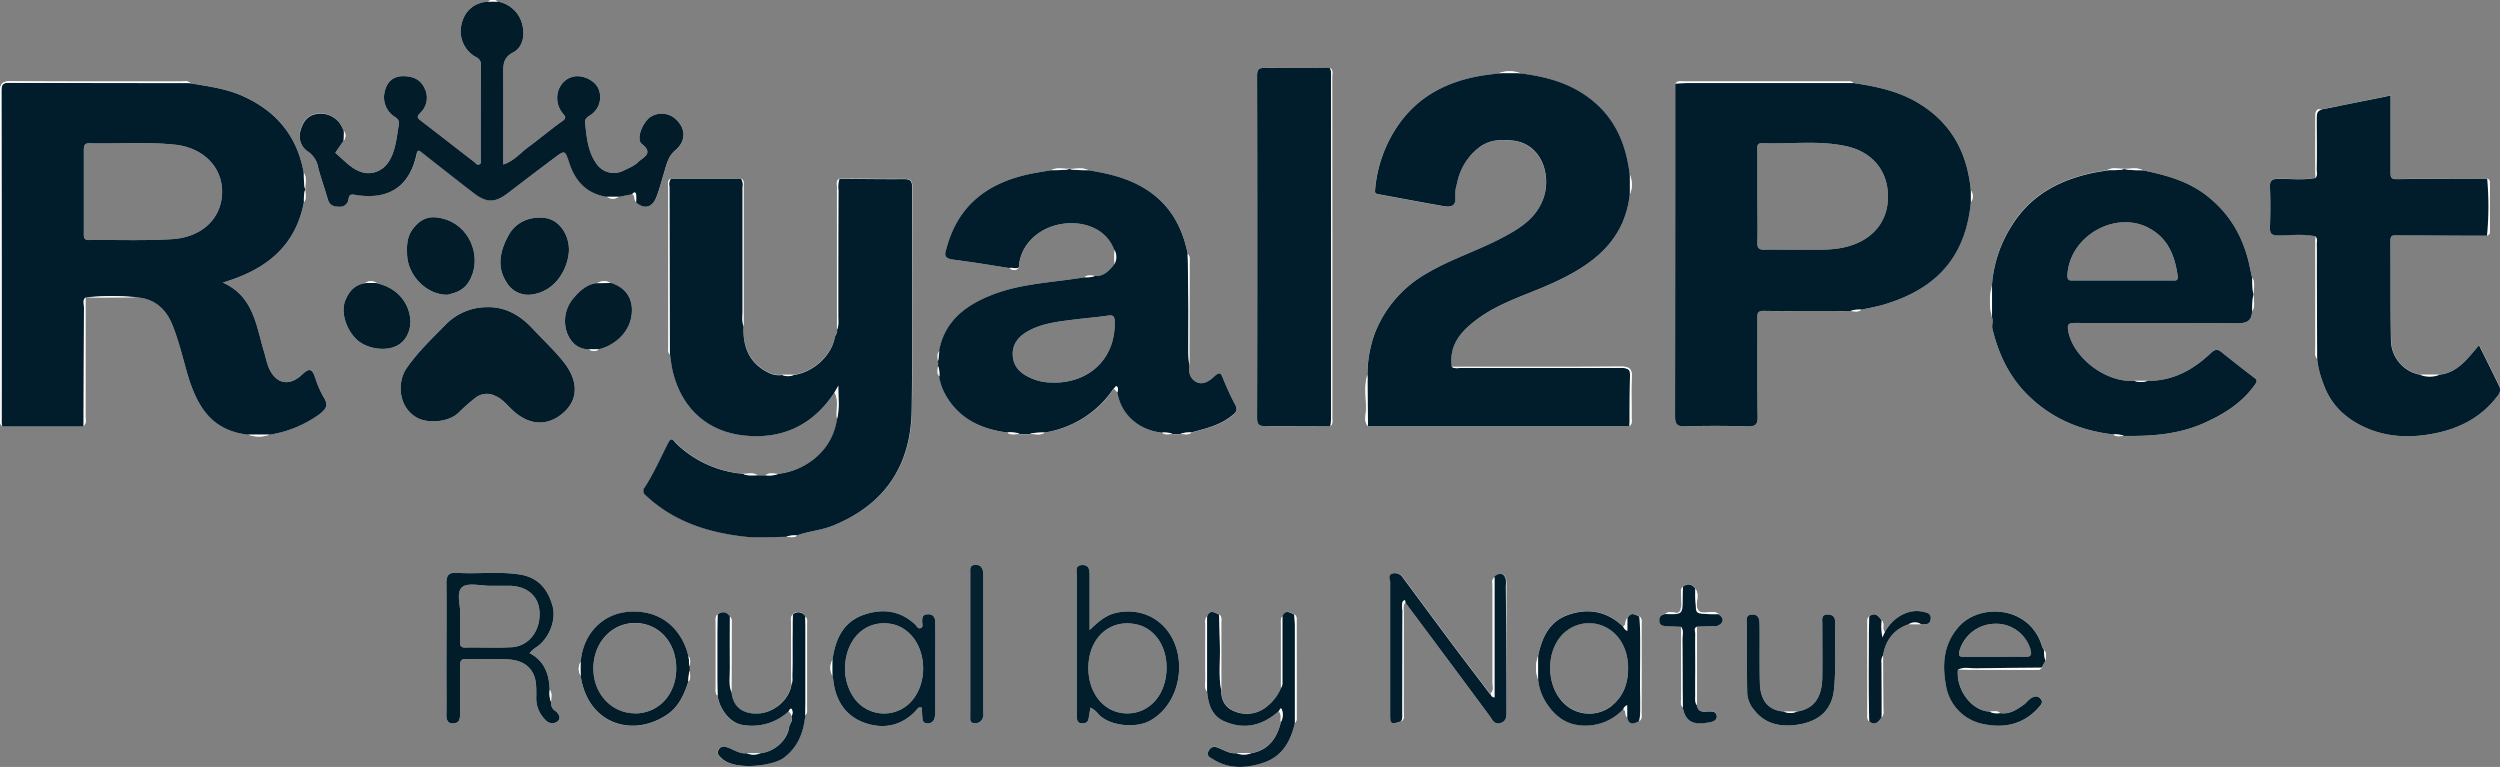 <svg viewBox="0 0 793.3 243.37" xmlns="http://www.w3.org/2000/svg" data-sanitized-data-name="Layer 1" data-name="Layer 1" id="Layer_1"><rect x="0" y="0" width="793.3" height="243.37" fill="#808080" stroke="none"/><defs><style>.cls-1{fill:#fefefe;}.cls-2{fill:#011c2a;}.cls-3{fill:#021c2a;}.cls-4{fill:#021d2a;}.cls-5{fill:#021d2b;}.cls-6{fill:#031d2b;}.cls-7{fill:#06212e;}.cls-8{fill:#fcfcfc;}</style></defs><path transform="translate(-143.97 -374.35)" d="M246.7,500.45a31.54,31.54,0,0,1-2.7-6.21c-.92-2.63-1.67-3.43-4.19-1-4.24,4-8.61,2.82-10.7-2.59-.63-1.62-.94-3.36-1.45-5-2.46-8.2-3.32-17.33-13-21.64,13.55-4,23-11.33,25.73-25.42,1-1.27.36-2.71.45-4.07h0c-.15-1.79.61-3.65-.5-5.34-2.05-11.67-8.75-19.65-19.45-24.41-5.24-2.33-10.89-3.06-16.49-4-.87-.85-2-.53-3-.53-18,0-36,.05-54-.09-2.88,0-3.44.92-3.44,3.58.09,34.21.05,68.43.08,102.64,0,1.09-.43,2.33.61,3.25h25.77c1.08-.9.64-2.14.64-3.23q0-18.81,0-37.61h0l16.57-.07c5.39.42,8.94,3.72,10.86,8.27,2.09,5,3.32,10.28,4.81,15.48,3.18,11.11,7.91,18.45,19.33,19.79a9.76,9.76,0,0,0,6.9,0,36.47,36.47,0,0,0,15.58-6.33C247.36,504.24,248.35,503.06,246.7,500.45Zm-32.28-64.21c-.52,7.69-6.54,13.42-15.86,14-8.75.53-17.56.18-26.35.28-1.52,0-1.66-.72-1.64-1.92,0-4.5,0-9,0-13.49s0-8.79,0-13.18c0-1.34.18-2.16,1.84-2.12,9,.24,18-.5,27,.44C208.85,421.24,215,427.89,214.42,436.24Z" class="cls-1"></path><path transform="translate(-143.97 -374.35)" d="M271.22,483.2c-2.94,2.48-8.34,2.36-12.19.25-4.3-2.34-7.29-9.18-5.51-13.7,1.19-3,3-5,6.27-5.54a3.3,3.3,0,0,1,3.75,0c4.11,1,7.45,3.12,9.38,7C275.11,475.64,274.4,480.52,271.22,483.2Z" class="cls-1"></path><path transform="translate(-143.97 -374.35)" d="M292.53,464.08c-1.8,2.71-4.5,3.27-6.61,3.82-6.67,0-12.49-6.13-12.77-12.59-.12-2.8-.1-5.6,1.59-8,2.85-4,6.22-4.94,11.13-3.16C293.79,447,297.11,457.16,292.53,464.08Z" class="cls-1"></path><path transform="translate(-143.97 -374.35)" d="M320.26,600a2.92,2.92,0,0,1-1.4-2.93c-.1-1.31.47-2.69-.48-3.89-.15-4.94-1.69-9.14-6.35-11.58a9,9,0,0,1,2.41-2.06c3.91-2.84,6.09-8.6,4.84-13-1.49-5.25-4.51-8.93-10.29-9.87-6.66-1.07-13.35-.12-20-.55-2.67-.18-3.4.85-3.37,3.37.1,9.21,0,18.42,0,27.63,0,4.7.08,9.42,0,14.12-.06,2.42,1.28,3.06,3.11,2.48,1.19-.38,1.25-1.93,1.25-3.19,0-5,0-10,0-15.07,0-1.5.4-2,1.93-2,4.29.1,8.59-.12,12.87.1,2.72.13,5.44.74,7.37,3,2.15,2.57,2,5.67,2,8.71a9.64,9.64,0,0,0,3,7.63,2.76,2.76,0,0,0,3.64.44C322,602.45,321.57,601.05,320.26,600Zm-14-20.28c-4.89.29-9.81,0-14.72.11-1.3,0-1.59-.55-1.57-1.7.05-2.71,0-5.43,0-8.69.29-2.65-1.41-6.93.63-8.75,1.76-1.57,6-.42,9.09-.45,2.09,0,4.18,0,6.26,0,5.59.23,9.1,3.51,9.24,8.56C315.37,574.72,311.71,579.41,306.24,579.74Z" class="cls-1"></path><path transform="translate(-143.97 -374.35)" d="M322.78,489.15c4.66,5.83,4.94,11.92-.2,16.32-4.35,3.74-10.21,4.42-16-1-1.72-1.6-3.14-3.5-5.44-4.48a5.8,5.8,0,0,0-6.37.65,54.39,54.39,0,0,0-5.16,4.54c-3.19,3.28-10.08,3.59-13.39,1.68-6-3.45-6.19-11.34-3.28-15.6,3.44-5,7.89-9.27,12.19-13.63a18.35,18.35,0,0,1,13.28-5.81c6.12-.19,10.86,2.78,14.75,7C316.37,482.29,319.83,485.47,322.78,489.15Z" class="cls-1"></path><path transform="translate(-143.97 -374.35)" d="M324.51,453.8c-.31,6.15-4.44,12.88-11.44,13.95a7.93,7.93,0,0,1-8.34-3.79c-3.29-5-2-10.26.72-15.12,2.33-4.14,6.88-6,11.76-5.27C321.36,444.21,324.56,448.69,324.51,453.8Z" class="cls-1"></path><path transform="translate(-143.97 -374.35)" d="M323.66,479.23a11.15,11.15,0,0,1,2.44-10.39c1.91-2.22,4.12-4.24,7.28-4.61a4.4,4.4,0,0,1,4.37-.09c4.43,1.28,6.85,4.48,6.74,8.83-.14,5.37-3.58,9.35-8.19,11.41a23.22,23.22,0,0,1-2.31.78,2.42,2.42,0,0,1-3.12,0C326.85,485.16,324.58,482.39,323.66,479.23Z" class="cls-1"></path><path transform="translate(-143.97 -374.35)" d="M356.84,431h22.25c1.12.54.82,1.58.82,2.47q0,22.17,0,44.34c-.28,6.44,1.74,11.65,7.85,14.68a7.31,7.31,0,0,0,4.45.77h3.63c6.06-.83,11.91-6,13-11.8.17-.9,1-1.57.71-2.54q0-22.72,0-45.43c0-.89-.31-1.94.83-2.47,6.81,0,13.61.15,20.42.08,1.95,0,2.69.36,2.68,2.54-.09,23.56.17,47.12-.14,70.67-.23,17.51-8.29,30-24.94,36.79-3.77,1.52-7.72,1.76-11.44,3.11-1,.94-2.27.43-3.42.47-4.38,0-8.81.43-13.13-.05-11.7-1.31-22.6-4.79-31.45-13.11a1.74,1.74,0,0,1-.33-2.59c2.89-4.44,5-9.29,7.41-14,1.19-2.35,1.82-.59,2.56.1a34.61,34.61,0,0,0,21.26,9.64c1.51.12,3.1-.53,4.52.48h2.53c1.24-1,2.65-.39,4-.46,7.86-.83,17.13-6.58,18.72-17.39-.5-2.8.73-5.77-.79-8.49-6.88,10.58-16.92,15.11-29.13,13.66-10.13-1.2-19-7.39-22.2-20.19-.44-1.76-.6-3.59-.89-5.38-.83-.88-.52-2-.52-3q0-24.9,0-49.81C356,433.08,355.5,431.79,356.84,431Z" class="cls-1"></path><path transform="translate(-143.97 -374.35)" d="M251.55,439.85c-1.91,0-3.11-.55-3.66-2.5-.93-3.32-2.13-6.56-3-9.9a7.63,7.63,0,0,0-3.34-5.18,5.76,5.76,0,0,1-2.4-6c.72-2.94,2.14-5.59,5.8-5.88a7.43,7.43,0,0,1,6.79,3,13.16,13.16,0,0,1,1.27,2.48A2.48,2.48,0,0,1,253,419l-2.63,3.81c1,.95,2.19,2,3.36,3.06,2.67,2.39,5.76,4.21,9.33,3.09,3.73-1.19,5.36-4.59,6.25-8.2.55-2.22.82-4.52,1.2-6.79.22-1.27-.27-1.95-1.46-2.67a7.33,7.33,0,0,1-3-7.88c.77-3.21,2.68-4.85,5.8-4.9,2.93,0,5.52.88,6.86,3.86a6.58,6.58,0,0,1-1.35,7.77c-1.16,1.17-1.07,1.55.08,2.44,5.68,4.35,11.31,8.77,17,13.14.46.36.84,1.1,1.55.81.91-.36.52-1.25.52-1.9,0-9.85,0-19.69.05-29.53a2.51,2.51,0,0,0-1.32-2.53,9.28,9.28,0,0,1-5-9.52c.63-4.46,3.48-7.83,8.6-8.2a2.48,2.48,0,0,1,3.12,0,9.76,9.76,0,0,1,7.92,8.16c.6,3.21-.31,6.51-3.07,7.95-3.38,1.76-3.15,4.27-3.14,7.15.05,9.41,0,18.82,0,28.42,3.38-1.05,5.44-3.71,8-5.57,3.65-2.66,7.09-5.63,10.8-8.23,1.56-1.09.59-1.71-.13-2.67-3.24-4.33-1.17-10.49,3.79-11.44,2.93-.57,6.72,1.36,7.77,3.95a6.78,6.78,0,0,1-2.45,8.21c-.95.66-2,1.16-1.81,2.6.49,4.4.81,8.83,3.42,12.65a6.69,6.69,0,0,0,8.67,2.5c1.67-.81,3.55-1.54,4.8-2.82s5.09-2.63,1.12-5.68c-1.81-1.39-.1-6.2,2.4-8.36a6.62,6.62,0,0,1,7.76,0c3.83,2.91,4.22,7.18.53,10.28-2.28,1.93-2.78,4.43-3.55,7s-1.49,5.34-2.49,7.91c-1.3,3.34-3.82,3.92-6.41,1.68-.89-.63-.14-2.09-1.31-2.58l-4.25.81a3.18,3.18,0,0,1-3.76,0c-6.36-1-10-4.93-11.92-10.81-1.32-4-1.36-4.07-4.64-1.61q-7.36,5.51-14.64,11.11c-4.16,3.21-6.86,3.33-11,.13-5.52-4.24-11-8.55-16.46-12.86-1-.83-1.39-.93-1.73.61-2.24,10.29-9,14.63-19.7,12.75-1-.18-1.62-.06-1.84,1.28A2.71,2.71,0,0,1,251.55,439.85Z" class="cls-1"></path><path transform="translate(-143.97 -374.35)" d="M362.87,585.88c0-1.14.44-2.34-.46-3.36-.27-.89-.49-1.79-.82-2.65-2.94-7.6-9.53-12.16-18.51-11.33-7.32.68-14,6.26-14.85,15.86a4.25,4.25,0,0,0,0,4.38c2.16,15.34,16.43,19.77,27.38,12.4,3.68-2.48,5.47-6.39,6.76-10.51,1-1,.43-2.27.49-3.43Zm-17.54,14.85c-7.42-.06-13.13-6.34-13.07-14.37s5.77-14.26,13.19-14.28c7.59,0,13.17,6.17,13.11,14.56C358.5,594.81,352.89,600.79,345.33,600.73Z" class="cls-1"></path><path transform="translate(-143.97 -374.35)" d="M400,599.3a2.52,2.52,0,0,1-.53,2.06c-.57,5.43-2.28,10.12-7,13.58-3.27,2.39-15,4-19.29.25-1.1-1-1.89-1.63-1.2-2.94s2-1,3.07-.63c1.91.75,3.66,2,5.85,1.76h4.31c4.41-.47,8.55-4.08,9.12-8.26.16-1.18,1.43-2.11.71-3.43a.06.06,0,0,1,0,0,1.79,1.79,0,0,0-.87-1.62,17,17,0,0,1-14.64,4.3c-3.67-.53-7.14-4.54-7.91-9.26-.72-.66-.55-1.54-.55-2.36q0-10.51,0-21c0-.83-.16-1.7.52-2.38,1.53-1.13,2.83-.89,3.94.63.74.63.58,1.5.58,2.32q0,10.89-.07,21.79c.44,4.37,3.25,6.73,8,6.69,5.23-.06,10.2-4.17,11-9.13q0-10.12-.07-20.26a2.35,2.35,0,0,1,4.47-1.41,2.35,2.35,0,0,1,.57,2Z" class="cls-1"></path><path transform="translate(-143.97 -374.35)" d="M440.73,571.79c0-1.44-.55-2.61-2.44-2.51-1.71.09-1.66,1.15-1.7,2.35,0,.68.4,1.64-.39,2-1,.46-1.36-.7-1.92-1.21-4.58-4.19-9.84-5-15.61-3.19-7.13,2.21-9.6,7.84-10.55,14.55a5.27,5.27,0,0,0,0,5,10.73,10.73,0,0,1,.25,1.23c.65,6.43,3.81,11.47,9.78,13.64s11.82,1.17,16.45-3.81c.44-.48.78-1.34,1.89-.91.05,1,.07,2,.16,3,.07.82.08,1.73,1.2,1.89a2.13,2.13,0,0,0,2.57-1.29,8.51,8.51,0,0,0,.34-2.76c0-5.35,0-10.69,0-16C440.77,579.75,440.82,575.77,440.73,571.79Zm-8.92,26.4a11.68,11.68,0,0,1-17.22-2.94,16.58,16.58,0,0,1-2.5-8.43c0-9.76,6.62-16,14.82-14.46a10.76,10.76,0,0,1,4.77,2.23C438.59,580.07,438.66,592.61,431.81,598.19Z" class="cls-1"></path><path transform="translate(-143.97 -374.35)" d="M456,555.88a4.17,4.17,0,0,1,0,.94q0,21.82,0,43.67a3.34,3.34,0,0,1-.53,2.37,2.53,2.53,0,0,1-2.8.89c-1-.27-.82-1.22-.82-2.08,0-7.64,0-15.29,0-22.93s0-15.09,0-22.63c0-1.34-.19-2.5,1.73-2.53C455.25,553.55,455.69,554.6,456,555.88Z" class="cls-1"></path><path transform="translate(-143.97 -374.35)" d="M517.66,581.61c-2.08-9.5-10.38-14.9-19.69-12.75-3.17.74-5.49,2.79-8.25,5.42,0-6.11,0-11.61,0-17.1,0-1.63.06-3.66-2.43-3.52-2.28.12-1.62,2.06-1.63,3.36,0,14.45,0,28.9,0,43.35,0,.53,0,1,0,1.57.07,1,.3,1.86,1.56,1.93s2-.32,2.21-1.62c.17-1.1.37-2.2.56-3.37a7.43,7.43,0,0,1,2.47,2c3.41,3.87,11.86,4.65,16.36,2.2C516.42,598.91,519.37,589.44,517.66,581.61ZM514,588.52c-.9,7.53-6.24,12.55-13,12.19s-11.63-6.36-11.67-14.28c-.05-9.45,6.61-15.68,15-14C510.86,573.66,515,580.54,514,588.52Z" class="cls-1"></path><path transform="translate(-143.97 -374.35)" d="M535.9,502.74a86.85,86.85,0,0,1-3.74-8.07c-.7-1.64-.9-2.75-2.94-.82-1.34,1.26-3.53,2.93-5.78,1.64-1.86-1.06-2.38-3-2.07-5.17q0-16.69.07-33.4a2.43,2.43,0,0,0-.56-2c-1.74-8.79-5.87-16-13.71-20.77-5.49-3.34-11.59-4.75-17.82-5.75-1.91-1-4-.34-5.94-.47h-.05c-2,.13-4-.56-5.94.46-1.54.26-3.07.5-4.6.77-14.21,2.48-24.66,9.43-28.5,24.1-.36,1.35-1.21,3,2,3.46,6,.76,11.92,1.74,17.87,2.68,1.08.76,2.13,1,3.11-.18.33-6.7,5.56-12.1,12.68-13.62,6.72-1.44,14.85.7,17.56,8,0,1.56,0,3.12,0,4.67-1.59,2-3.29,3.86-6.2,3.63-1.12,0-2.31-.43-3.29.48-1.75.25-3.49.52-5.24.75-8.29,1.09-16.65,1.78-24.51,5-8.21,3.34-14.58,8.33-16.29,17.64-.9,1-.42,2.23-.45,3.37a1.2,1.2,0,0,1,0,1.31c.08,1.17-.48,2.43.5,3.47a17.5,17.5,0,0,0,2.25,6.17c4.32,7.31,11.16,10.44,19.22,11.52,1.25,1,2.7.4,4.06.49h3.24c1.55-.1,3.18.57,4.63-.48a32.35,32.35,0,0,0,21.94-13.95l1.17,1.21.06.07c1,6.33,6.07,11.74,14,12.7,1,.88,2.21.41,3.34.45h2.62c1.16-.07,2.41.46,3.45-.49,4.48-1.21,9-2.22,12.79-5.24C536.08,505.31,536.87,504.51,535.9,502.74Zm-57.76-7a16.22,16.22,0,0,1-7-1.39c-3.1-1.36-5.56-3.39-5.8-7.13s1.93-6.24,5.08-7.93c4.44-2.38,9.36-2.89,14.23-3.52,3.64-.47,7.3-.74,10.92-1.27,1.74-.26,2.07.28,2.12,1.92C498,487.77,490,495.88,478.14,495.77Z" class="cls-1"></path><path transform="translate(-143.97 -374.35)" d="M555.4,571.56q0,15.13,0,30.28a2.41,2.41,0,0,1-.55,2c-1.33,5.7-4,10.49-9.84,12.46-5.45,1.84-11,2.19-16.18-1.09-.72-.45-2.2-1-1.36-2.59s2-1.47,3.35-.9c1.77.78,3.47,1.8,5.52,1.62l4.7,0c5.56-1,8.11-4.82,9.4-9.87-.28-1.13.4-2.49-.79-3.41-5.08,4.45-10.73,5.93-17.13,3.16-4.1-1.78-5.1-5.45-5.52-9.42-1-1.2-.5-2.62-.51-3.93-.06-5.65,0-11.3,0-16.94,0-1-.32-2.11.51-3,.91-2.33,2.38-1.21,3.76-.6,1,.61.74,1.63.74,2.52q0,10.74,0,21.47c0,3.1,1.23,5.52,4.14,6.67a10,10,0,0,0,10.62-1.68,14.64,14.64,0,0,0,4.21-5.6q0-10.22,0-20.41c0-.82-.17-1.7.52-2.37.92-2.29,2.38-1.23,3.76-.6C555.57,569.85,555.4,570.75,555.4,571.56Z" class="cls-1"></path><path transform="translate(-143.97 -374.35)" d="M566.71,398.63q0,54.15,0,108.31c0,.91.26,1.91-.58,2.65-6.8,0-13.6-.08-20.4,0-2,0-2.87-.29-2.87-2.65q.12-54.27,0-108.56c0-2.15.68-2.51,2.62-2.49,6.8.07,13.6,0,20.39-.08C567.14,396.48,566.71,397.65,566.71,398.63Z" class="cls-1"></path><path transform="translate(-143.97 -374.35)" d="M622,560.38q0,19.61,0,39.22c0,1.69.23,3.54-1.84,4.17s-2.63-1.06-3.56-2.32q-13.32-18-26.71-35.91c-.93,1-.54,2.18-.54,3.28,0,10.41,0,20.82,0,31.23,0,1.08.47,2.32-.69,3.18-3.08,1.11-3.46.86-3.45-2.1,0-14,0-28,0-42,0-1-.83-2.42.91-2.83a3,3,0,0,1,3.2,1.47c5,6.74,10,13.5,15,20.22,4.14,5.54,8.35,11,12.52,16.55,1.25-.94.75-2.3.75-3.49,0-10.13,0-20.26,0-30.38,0-1.11-.4-2.33.57-3.28,1.71-1.51,3.31-1.18,3.74.82A10.75,10.75,0,0,1,622,560.38Z" class="cls-1"></path><path transform="translate(-143.97 -374.35)" d="M661,509.57h-83c-1.32-1.53-.66-3.38-.6-5,.13-3.77-.73-7.58.47-11.3a38.34,38.34,0,0,1,2.28-13,37.42,37.42,0,0,1,16.29-19c8-4.77,16.84-7.45,24.93-11.84,5.17-2.81,9.9-5.79,12.22-11.84,2.75-7.19-.21-17.58-9.64-18.61-3.91-.42-7.3-.21-10.41,2a18.79,18.79,0,0,0-7.24,11.56,12.69,12.69,0,0,0-.59,4.28c.37,3-1.43,3.33-3.51,3-7-1.2-13.94-2.56-20.92-3.82-.81-.15-1.07-.26-1-1.28a42.13,42.13,0,0,1,6.8-19.82c6.33-9.66,15.68-14.59,26.84-16.48,1.85-.31,3.71-.51,5.56-.76a9.71,9.71,0,0,1,6.9,0c7.94,1,15.51,2.94,22.08,8,8.05,6.15,11.49,14.55,12.64,24.22a7.92,7.92,0,0,1,0,6.26c-1.72,14.87-11.94,22.35-24.31,28-8.07,3.71-16.77,6.12-24,11.46-5.1,3.75-9.15,8.16-8.17,15.21,17.87,0,35.74.06,53.61-.06,2.73,0,3.68.66,3.52,3.48-.24,4.16,0,8.35-.08,12.53C661.68,507.65,662.05,508.78,661,509.57Z" class="cls-1"></path><path transform="translate(-143.97 -374.35)" d="M664.84,572.52c0-.9.28-1.92-.71-2.56-1.39-.71-2.81-1.55-3.74.61-1,.59-.19,2.1-1.37,2.58-5.12-4.92-11.19-6-17.65-3.66-5.84,2.15-8.19,7.26-9.32,13a11.07,11.07,0,0,0,0,7.53,16.66,16.66,0,0,0,3,7.93c2.2,3.23,5.23,5.74,9.24,6.38a16.38,16.38,0,0,0,14.73-4.93c1.15.49.4,1.94,1.28,2.56.53,2.61,2.08,2.06,3.73,1.22,1.07-.58.78-1.62.78-2.51Q664.87,586.6,664.84,572.52Zm-9.3,25.67a11.54,11.54,0,0,1-16.46-2c-4.48-5.69-4.25-15.19.49-20.32a11.69,11.69,0,0,1,12.91-3c5,2,8.09,7.05,8.12,13.31C660.63,590.93,659.28,595.11,655.54,598.19Z" class="cls-1"></path><path transform="translate(-143.97 -374.35)" d="M690.38,571.85a2.86,2.86,0,0,1-2.66,1.22c-1.75,0-3.51.08-5.27.13v25c.43,2.35,2.25,1.93,3.84,1.88,1.1,0,2.18,0,2.41,1.31s-.94,1.86-1.9,2.05c-4.95,1-7.9.41-8.85-4.64-.89-1-.51-2.2-.52-3.31,0-7.42,0-14.84,0-22.27l-4.64-.25c-1.07,0-2.11-.14-2.27-1.54s.56-2.09,1.89-2.27c.8-.88,2.12-.43,3.21-.44a2.5,2.5,0,0,0,1.5-.82s0,0,0,0a2.68,2.68,0,0,0,.13-.34c.48-1.65.14-3.53.15-5.31a2.21,2.21,0,0,1,.54-1.74c1.53-1.09,2.87-1,4,.63s.54,3.2.48,4.77c-.09,2.16.67,2.93,2.82,2.81,1.37-.07,2.88-.54,4.14.52C690.16,569.94,691.05,570.72,690.38,571.85Z" class="cls-1"></path><path transform="translate(-143.97 -374.35)" d="M725.93,593.14c-.54,5.33-3.52,9.91-11.37,11.14-5.21.81-10.38.05-14-4.67a9,9,0,0,1-2.17-5.47q-.15-10.82-.12-21.64c0-1.22-.55-3,1.54-3.13,2.28-.19,2.49,1.58,2.51,3.14.08,6.17-.06,12.35.09,18.52.14,5.75,2.77,8.73,7.62,9.12l4.19,0c5.05-.85,7.87-4.08,8-10.75.07-5.75,0-11.5,0-17.26,0-1.13-.4-2.71,1.56-2.8s2.61,1.15,2.56,2.81C726.1,579.15,726.64,586.14,725.93,593.14Z" class="cls-1"></path><path transform="translate(-143.97 -374.35)" d="M756.63,570.71c-.17,2-1.71,1.74-3.07,1.72h-3.89c-4.74,1.62-7.34,5-8.16,9.86q0,8.85.07,17.68a2.46,2.46,0,0,1-.53,2c-1,1.36-2,2.77-3.95,1.26-.72-.65-.56-1.53-.56-2.35q0-14.29,0-28.6c0-.82-.16-1.7.57-2.35,1.92-1.49,2.92-.1,3.94,1.26,1.13,1-.07,2.7,1,3.74,2.52-4.65,7.43-7.38,11.79-6.48C755.13,568.72,756.8,568.74,756.63,570.71Z" class="cls-1"></path><path transform="translate(-143.97 -374.35)" d="M769.35,434.77c-1.09-11.69-6-21.16-16.22-27.45-6.43-4-13.64-5.53-21-6.61-.67-.69-1.54-.52-2.36-.52H678.12c-.9,0-1.92-.29-2.56.7,0,1.05,0,2.1,0,3.14q0,51.2-.06,102.39c0,2.63.64,3.3,3.25,3.22,6.59-.2,13.2-.16,19.79,0,2.36.06,3.2-.45,3.16-3-.16-10.36-.06-20.73-.08-31.09,0-1.43-.16-2.57,2-2.54,9.21.12,18.42.06,27.63.07,1.15,0,2.36.45,3.38-.46,2.57-.55,5.15-1,7.69-1.8,16.68-5.16,25.35-15.42,27-32.26A3.21,3.21,0,0,0,769.35,434.77ZM730.51,452.5c-5.24,1.49-10.58,1-15.9,1.08-3.56.05-7.12-.08-10.67,0-1.74.06-2.36-.41-2.32-2.25.12-4.91,0-9.82,0-14.73s0-9.62,0-14.43c0-1.1-.33-2.46,1.55-2.38,9,.35,18-1,26.88,1,8.15,1.86,13,7.89,13,15.79C743.19,444.36,738.44,450.26,730.51,452.5Z" class="cls-1"></path><path transform="translate(-143.97 -374.35)" d="M789.63,586.91c.81,0,1.7.16,2.24-.73l1.22-2.2c-.05-1.14.46-2.35-.5-3.35a6.92,6.92,0,0,1-.75-1.66c-4-12.35-19.45-13.26-26.12-5.93-5.08,5.58-5.43,12.25-4.24,18.74a14.88,14.88,0,0,0,12.21,12.38c6.47,1.28,12.33,0,17-5.08.87-1,1.95-1.92.67-3.15-1.07-1-2.31-.49-3.34.32-.65.52-1.15,1.24-1.83,1.71-2.25,1.59-4.53,3.16-7.52,2.67-1-.89-2.19-.42-3.31-.47-5.67-.21-10.75-6.94-10.08-13.32Zm-23.92-5.74a11.9,11.9,0,0,1,11.22-8.89,11.41,11.41,0,0,1,11.37,8.08c.48,1.77.24,2.48-1.75,2.41-3.24-.1-6.48,0-9.72,0s-6.49,0-9.73,0C766,582.76,765.38,582.62,765.71,581.17Z" class="cls-1"></path><path transform="translate(-143.97 -374.35)" d="M859,494q-5.1-3.89-10.07-7.9c-1.41-1.15-2.22-.84-3.53.4-5.58,5.25-12,8.79-20,8.7h-4.24c-9.16.56-19.16-7.41-20.82-15.43-.55-2.65,0-2.95,2.29-2.94,17.07.06,34.15-.06,51.22.11,3,0,4.64-.69,4.74-3.82,1.08-1.68.35-3.53.48-5.3v-.05c-.11-1.78.61-3.63-.47-5.31-.24-1.11-.5-2.21-.72-3.32-1.87-9.14-6.11-16.77-13.58-22.63-6.06-4.75-13.11-6.63-20.4-8.11-1.92-1.06-4-.33-6-.49h0c-1.78.13-3.63-.58-5.34.46-1.63.29-3.29.51-4.91.86-10.52,2.32-19.36,7.07-25.29,16.56A40.48,40.48,0,0,0,776.05,465a20.2,20.2,0,0,0,0,10c.54,1.22-.13,2.53.16,3.7,1.88,7.75,5.14,14.84,10.8,20.58,7.55,7.68,16.89,11.69,27.51,12.91,1,.93,2.23.44,3.36.48h0c8.67.13,17.24-.42,25.34-4,6.34-2.82,12.08-6.33,16.23-12.13C860.5,495.1,860.05,494.76,859,494Zm-33.44-47.42c6.27,3.14,8.52,8.8,9.43,15.29.26,1.85-1,1.48-1.95,1.48-5.23,0-10.46,0-15.69,0H802c-1,0-2,.23-2-1.51C800.43,449.65,814.68,441.09,825.59,446.56Z" class="cls-1"></path><path transform="translate(-143.97 -374.35)" d="M936.59,499.87c-5.24,7-12.42,10.61-20.76,12.14-7.13,1.31-14.24,1.09-21-1.87-6.36-2.79-11.22-7.21-13.59-14a30.3,30.3,0,0,1-2-8c-.91-1-.53-2.17-.54-3.28q0-17.78,0-35.56c-3.93-.81-7.9-.3-11.85-.29-2.13,0-2.63-.66-2.56-2.66.15-4.18.19-8.38,0-12.56-.1-2.32.77-2.74,2.87-2.73,3.85,0,7.72.45,11.55-.26,0-6.44,0-12.88,0-19.31,0-1.49.05-2.8,2.11-2.48l21.75-4.38c0,8.18,0,16.2,0,24.23,0,1.36,0,2.33,1.88,2.3,9.61-.13,19.21-.12,28.82-.16a1.26,1.26,0,0,1,.81,1.22q0,7.86,0,15.72a1.18,1.18,0,0,1-.86,1.16c-9.63,0-19.25-.08-28.87-.18-1.36,0-1.79.42-1.78,1.78.07,10.57-.06,21.13.15,31.69a11.25,11.25,0,0,0,9.28,10.83l6.05,0c5.93-.66,9-5.15,12.62-9.36,2.16,4.36,4.27,8.58,6.32,12.82A2.67,2.67,0,0,1,936.59,499.87Z" class="cls-1"></path><path transform="translate(-143.97 -374.35)" d="M246.7,500.45a31.54,31.54,0,0,1-2.7-6.21c-.92-2.63-1.67-3.43-4.19-1-4.24,4-8.61,2.82-10.7-2.59-.63-1.62-.94-3.36-1.45-5-2.46-8.2-3.32-17.33-13-21.64,13.55-4,23-11.33,25.73-25.42.41-1.17,0-2.44.3-3.63a2.54,2.54,0,0,1,.15-.44s0,0,0,0a4.5,4.5,0,0,1-.17-.6,3,3,0,0,1-.06-.32c-.19-1.46.23-3-.26-4.4-2.05-11.67-8.75-19.65-19.45-24.41-5.24-2.33-10.89-3.06-16.49-4a8.37,8.37,0,0,0-3.11-.21H147.88c-3.51,0-3.51,0-3.51,3.58q0,51.21,0,102.41c0,1-.26,2.1.29,3.08h25.77c.62-1.07.31-2.25.31-3.37,0-11.37,0-22.74,0-34.11,0-1.12-.31-2.29.32-3.36h0a90.19,90.19,0,0,1,14.42-.21l2.15.14c5.39.42,8.94,3.72,10.86,8.27,2.09,5,3.32,10.28,4.81,15.48,3.18,11.11,7.91,18.45,19.33,19.79a25.31,25.31,0,0,0,6.9,0,36.47,36.47,0,0,0,15.58-6.33C247.36,504.24,248.35,503.06,246.7,500.45Zm-32.28-64.21c-.52,7.69-6.54,13.42-15.86,14-8.75.53-17.56.18-26.35.28-1.52,0-1.66-.72-1.64-1.92,0-4.5,0-9,0-13.49s0-8.79,0-13.18c0-1.34.18-2.16,1.84-2.12,9,.24,18-.5,27,.44C208.85,421.24,215,427.89,214.42,436.24Z" class="cls-2"></path><path transform="translate(-143.97 -374.35)" d="M769.35,434.77c-1.09-11.69-6-21.16-16.22-27.45-6.43-4-13.64-5.53-21-6.61a4,4,0,0,0-1.54-.2H677.65c-.71,0-1.48-.2-2.09.37,0,1.05,0,2.1,0,3.14q0,51.2-.06,102.39c0,2.63.64,3.3,3.25,3.22,6.59-.2,13.2-.16,19.79,0,2.36.06,3.2-.45,3.16-3-.16-10.36-.06-20.73-.08-31.09,0-1.43-.16-2.57,2-2.54,9.21.12,18.42.06,27.63.07a2.41,2.41,0,0,1,.42-.16c1-.26,2,.11,3-.3,2.57-.55,5.15-1,7.69-1.8,16.68-5.16,25.35-15.42,27-32.26A7.6,7.6,0,0,0,769.35,434.77ZM730.51,452.5c-5.24,1.49-10.58,1-15.9,1.08-3.56.05-7.12-.08-10.67,0-1.74.06-2.36-.41-2.32-2.25.12-4.91,0-9.82,0-14.73s0-9.62,0-14.43c0-1.1-.33-2.46,1.55-2.38,9,.35,18-1,26.88,1,8.15,1.86,13,7.89,13,15.79C743.19,444.36,738.44,450.26,730.51,452.5Z" class="cls-2"></path><path transform="translate(-143.97 -374.35)" d="M433.27,504.34c-.23,17.51-8.29,30-24.94,36.79-3.77,1.52-7.72,1.76-11.44,3.11-1.1.49-2.33,0-3.42.47-4.38,0-8.81.43-13.13-.05-11.7-1.31-22.6-4.79-31.45-13.11a1.74,1.74,0,0,1-.33-2.59c2.89-4.44,5-9.29,7.41-14,1.19-2.35,1.82-.59,2.56.1a34.61,34.61,0,0,0,21.26,9.64c1.45.69,3-.08,4.52.48h2.53c1.29-.5,2.71.12,4-.46,7.86-.83,17.13-6.58,18.72-17.39.54-2.56.13-5.14.24-7.72,0-.68-.1-1.29-1-.77-6.88,10.58-16.92,15.11-29.13,13.66-10.13-1.2-19-7.39-22.2-20.19-.44-1.76-.6-3.59-.89-5.38a9.06,9.06,0,0,1-.2-3.11q0-24.74,0-49.45V434a1.51,1.51,0,0,0,0-.3v-.1c-.08-.87-.31-1.81.5-2.55h22.25c.82.79.61,1.76.51,2.68a5.65,5.65,0,0,0,0,.58v.4c0,13.25,0,26.49,0,39.74a10.86,10.86,0,0,0,.12,3,4,4,0,0,0,.15.45c-.28,6.44,1.74,11.65,7.85,14.68a7.31,7.31,0,0,0,4.45.77,5.71,5.71,0,0,0,3.63,0c6.06-.83,11.91-6,13-11.8.17-.9,1-1.57.71-2.54a7.64,7.64,0,0,0,.26-3.39c0-13.76,0-27.52,0-41.27,0-1.07-.54-2.29.48-3.24,6.81,0,13.61.15,20.42.08,1.95,0,2.69.36,2.68,2.54C433.32,457.23,433.58,480.79,433.27,504.34Z" class="cls-2"></path><path transform="translate(-143.97 -374.35)" d="M661.42,494.29c-.36,5.08.37,10.2-.39,15.28h-83a100,100,0,0,1-.13-16.33,38.34,38.34,0,0,1,2.28-13,37.42,37.42,0,0,1,16.29-19c8-4.77,16.84-7.45,24.93-11.84,5.17-2.81,9.9-5.79,12.22-11.84,2.75-7.19-.21-17.58-9.64-18.61-3.91-.42-7.3-.21-10.41,2a18.79,18.79,0,0,0-7.24,11.56,12.69,12.69,0,0,0-.59,4.28c.37,3-1.43,3.33-3.51,3-7-1.2-13.94-2.56-20.92-3.82-.81-.15-1.07-.26-1-1.28a42.13,42.13,0,0,1,6.8-19.82c6.33-9.66,15.68-14.59,26.84-16.48,1.85-.31,3.71-.51,5.56-.76a24.54,24.54,0,0,1,6.9,0c7.94,1,15.51,2.94,22.08,8,8.05,6.15,11.49,14.55,12.64,24.22a19.62,19.62,0,0,1,0,6.26c-1.72,14.87-11.94,22.35-24.31,28-8.07,3.71-16.77,6.12-24,11.46-5.1,3.75-9.15,8.16-8.17,15.21,1.08.63,2.25.31,3.38.31,16.72,0,33.44.08,50.16,0a5.32,5.32,0,0,1,2,.27,1.5,1.5,0,0,1,.38.19C661.3,491.9,661.53,492.78,661.42,494.29Z" class="cls-2"></path><path transform="translate(-143.97 -374.35)" d="M483.4,427.9h0Z" class="cls-2"></path><path transform="translate(-143.97 -374.35)" d="M535.9,502.74a86.85,86.85,0,0,1-3.74-8.07c-.7-1.64-.9-2.75-2.94-.82-1.34,1.26-3.53,2.93-5.78,1.64-1.86-1.06-2.38-3-2.07-5.17a25.15,25.15,0,0,1-.28-5.55c0-1,0-1.93,0-2.89s0-1.9,0-2.85c0-2.81,0-5.63,0-8.45v-.19c0-5.17,0-10.34-.24-15.5-1.74-8.79-5.87-16-13.71-20.77-5.49-3.34-11.59-4.75-17.82-5.75-1.62-.46-3.31,0-4.94-.23a.47.47,0,0,1-.17,0,4.29,4.29,0,0,1-.86-.2,6.49,6.49,0,0,1-.76.19c-1.72.28-3.5-.21-5.2.26-1.54.26-3.07.5-4.6.77-14.21,2.48-24.66,9.43-28.5,24.1-.36,1.35-1.21,3,2,3.46,6,.76,11.92,1.74,17.87,2.68,1.05.25,2.11.53,3.11-.18.33-6.7,5.56-12.1,12.68-13.62,6.72-1.44,14.85.7,17.56,8a8.52,8.52,0,0,1,0,4.67c-1.59,2-3.29,3.86-6.2,3.63a2.41,2.41,0,0,1-.33.15c-1,.33-2-.13-3,.33-1.75.25-3.49.52-5.24.75-8.29,1.09-16.65,1.78-24.51,5-8.21,3.34-14.58,8.33-16.29,17.64a3.57,3.57,0,0,0-.2,1.48,3.93,3.93,0,0,1-.25,1.89,1.2,1.2,0,0,1,0,1.31,2.32,2.32,0,0,1,.16.44c.25,1-.1,2.06.34,3a17.5,17.5,0,0,0,2.25,6.17c4.32,7.31,11.16,10.44,19.22,11.52,1.18.5,2.48,0,3.68.36l.38.13h3.24a3.13,3.13,0,0,1,.52-.16l.05,0c1.33-.29,2.75.2,4.06-.3a32.35,32.35,0,0,0,21.94-13.95c1.3-.47.88.71,1.17,1.21l.06.07c1,6.33,6.07,11.74,14,12.7.93.39,2,0,2.93.29l.06,0a1.7,1.7,0,0,1,.35.14h2.62l.19-.08c1.05-.39,2.22,0,3.26-.41,4.48-1.21,9-2.22,12.79-5.24C536.08,505.31,536.87,504.51,535.9,502.74Zm-57.76-7a16.22,16.22,0,0,1-7-1.39c-3.1-1.36-5.56-3.39-5.8-7.13s1.93-6.24,5.08-7.93c4.44-2.38,9.36-2.89,14.23-3.52,3.64-.47,7.3-.74,10.92-1.27,1.74-.26,2.07.28,2.12,1.92C498,487.77,490,495.88,478.14,495.77Z" class="cls-2"></path><path transform="translate(-143.97 -374.35)" d="M859,494q-5.1-3.89-10.07-7.9c-1.41-1.15-2.22-.84-3.53.4-5.58,5.25-12,8.79-20,8.7a7.55,7.55,0,0,1-4.24,0c-9.16.56-19.16-7.41-20.82-15.43-.55-2.65,0-2.95,2.29-2.94,17.07.06,34.15-.06,51.22.11,3,0,4.64-.69,4.74-3.82.52-1.57,0-3.25.34-4.83,0-.15.09-.31.14-.47v-.05a5.44,5.44,0,0,1-.15-.54c-.34-1.57.19-3.22-.32-4.77-.24-1.11-.5-2.21-.72-3.32-1.87-9.14-6.11-16.77-13.58-22.63-6.06-4.75-13.11-6.63-20.4-8.11-1.78-.53-3.67.07-5.47-.34l-.26-.07-.11,0-.11,0c-1.74.62-3.6-.06-5.35.45-1.63.29-3.29.51-4.91.86-10.52,2.32-19.36,7.07-25.29,16.56A40.48,40.48,0,0,0,776.05,465a51.81,51.81,0,0,0,0,10c.54,1.22-.13,2.53.16,3.7,1.88,7.75,5.14,14.84,10.8,20.58,7.55,7.68,16.89,11.69,27.51,12.91,1,.45,2,0,3,.34l.33.14h0c8.67.13,17.24-.42,25.34-4,6.34-2.82,12.08-6.33,16.23-12.13C860.5,495.1,860.05,494.76,859,494Zm-33.44-47.42c6.27,3.14,8.52,8.8,9.43,15.29.26,1.85-1,1.48-1.95,1.48-5.23,0-10.46,0-15.69,0H802c-1,0-2,.23-2-1.51C800.43,449.65,814.68,441.09,825.59,446.56Z" class="cls-2"></path><path transform="translate(-143.97 -374.35)" d="M936.59,499.87c-5.24,7-12.42,10.61-20.76,12.14-7.13,1.31-14.24,1.09-21-1.87-6.36-2.79-11.22-7.21-13.59-14a30.3,30.3,0,0,1-2-8c-.51-8.67,0-17.36-.24-26-.09-4.26.41-8.55-.31-12.8-3.93-.81-7.9-.3-11.85-.29-2.13,0-2.63-.66-2.56-2.66.15-4.18.19-8.38,0-12.56-.1-2.32.77-2.74,2.87-2.73,3.85,0,7.72.45,11.55-.26.75-6.27.14-12.56.31-18.84,0-1.37-.19-2.79,1.78-2.95l21.75-4.38c0,8.18,0,16.2,0,24.23,0,1.36,0,2.33,1.88,2.3,9.61-.13,19.21-.12,28.82-.16,1,1.05.46,2.35.48,3.51.08,4.13.06,8.26,0,12.39,0,.74.47,1.69-.55,2.2-9.63,0-19.25-.08-28.87-.18-1.36,0-1.79.42-1.78,1.78.07,10.57-.06,21.13.15,31.69a11.25,11.25,0,0,0,9.28,10.83,14.51,14.51,0,0,0,6.05,0c5.93-.66,9-5.15,12.62-9.36,2.16,4.36,4.27,8.58,6.32,12.82A2.67,2.67,0,0,1,936.59,499.87Z" class="cls-2"></path><path transform="translate(-143.97 -374.35)" d="M566.39,507.12a5.08,5.08,0,0,1-.25,2.47c-6.8,0-13.6-.08-20.4,0-2,0-2.87-.29-2.87-2.65q.12-54.27,0-108.56c0-2.15.68-2.51,2.62-2.49,6.8.07,13.6,0,20.39-.08.79.63.58,1.47.51,2.25a0,0,0,0,1,0,0c0,.12,0,.24,0,.35v.23Q566.41,452.91,566.39,507.12Z" class="cls-2"></path><path transform="translate(-143.97 -374.35)" d="M358.29,422c-2.28,1.93-2.78,4.43-3.55,7s-1.49,5.34-2.49,7.91c-1.3,3.34-3.82,3.92-6.41,1.68-.84-.66.93-2.64-1.31-2.58l-4.25.81a7.48,7.48,0,0,1-3.76,0c-6.36-1-10-4.93-11.92-10.81-1.32-4-1.36-4.07-4.64-1.61q-7.36,5.51-14.64,11.11c-4.16,3.21-6.86,3.33-11,.13-5.52-4.24-11-8.55-16.46-12.86-1-.83-1.39-.93-1.73.61-2.24,10.29-9,14.63-19.7,12.75-1-.18-1.62-.06-1.84,1.28a2.71,2.71,0,0,1-3,2.51c-1.91,0-3.11-.55-3.66-2.5-.93-3.32-2.13-6.56-3-9.9a7.63,7.63,0,0,0-3.34-5.18,5.76,5.76,0,0,1-2.4-6c.72-2.94,2.14-5.59,5.8-5.88a7.43,7.43,0,0,1,6.79,3,13.16,13.16,0,0,1,1.27,2.48A6.68,6.68,0,0,1,253,419l-2.63,3.81c1,.95,2.19,2,3.36,3.06,2.67,2.39,5.76,4.21,9.33,3.09,3.73-1.19,5.36-4.59,6.25-8.2.55-2.22.82-4.52,1.2-6.79.22-1.27-.27-1.95-1.46-2.67a7.33,7.33,0,0,1-3-7.88c.77-3.21,2.68-4.85,5.8-4.9,2.93,0,5.52.88,6.86,3.86a6.58,6.58,0,0,1-1.35,7.77c-1.16,1.17-1.07,1.55.08,2.44,5.68,4.35,11.31,8.77,17,13.14.46.36.84,1.1,1.55.81.91-.36.52-1.25.52-1.9,0-9.85,0-19.69.05-29.53a2.51,2.51,0,0,0-1.32-2.53,9.28,9.28,0,0,1-5-9.52c.63-4.46,3.48-7.83,8.6-8.2a6.58,6.58,0,0,1,3.12,0,9.76,9.76,0,0,1,7.92,8.16c.6,3.21-.31,6.51-3.07,7.95-3.38,1.76-3.15,4.27-3.14,7.15.05,9.41,0,18.82,0,28.42,3.38-1.05,5.44-3.71,8-5.57,3.65-2.66,7.09-5.63,10.8-8.23,1.56-1.09.59-1.71-.13-2.67-3.24-4.33-1.17-10.49,3.79-11.44,2.93-.57,6.72,1.36,7.77,3.95a6.78,6.78,0,0,1-2.45,8.21c-.95.66-2,1.16-1.81,2.6.49,4.4.81,8.83,3.42,12.65a6.69,6.69,0,0,0,8.67,2.5c1.67-.81,3.55-1.54,4.8-2.82s5.09-2.63,1.12-5.68c-1.81-1.39-.1-6.2,2.4-8.36a6.62,6.62,0,0,1,7.76,0C361.59,414.61,362,418.88,358.29,422Z" class="cls-3"></path><path transform="translate(-143.97 -374.35)" d="M322.58,505.47c-4.35,3.74-10.21,4.42-16-1-1.72-1.6-3.14-3.5-5.44-4.48a5.8,5.8,0,0,0-6.37.65,54.39,54.39,0,0,0-5.16,4.54c-3.19,3.28-10.08,3.59-13.39,1.68-6-3.45-6.19-11.34-3.28-15.6,3.44-5,7.89-9.27,12.19-13.63a18.35,18.35,0,0,1,13.28-5.81c6.12-.19,10.86,2.78,14.75,7,3.18,3.44,6.64,6.62,9.59,10.3C327.44,495,327.72,501.07,322.58,505.47Z" class="cls-3"></path><path transform="translate(-143.97 -374.35)" d="M320.26,600a2.92,2.92,0,0,1-1.4-2.93c-.66-1.24.05-2.64-.48-3.89-.15-4.94-1.69-9.14-6.35-11.58a9,9,0,0,1,2.41-2.06c3.91-2.84,6.09-8.6,4.84-13-1.49-5.25-4.51-8.93-10.29-9.87-6.66-1.07-13.35-.12-20-.55-2.67-.18-3.4.85-3.37,3.37.1,9.21,0,18.42,0,27.63,0,4.7.08,9.42,0,14.12-.06,2.42,1.28,3.06,3.11,2.48,1.19-.38,1.25-1.93,1.25-3.19,0-5,0-10,0-15.07,0-1.5.4-2,1.93-2,4.29.1,8.59-.12,12.87.1,2.72.13,5.44.74,7.37,3,2.15,2.57,2,5.67,2,8.71a9.64,9.64,0,0,0,3,7.63,2.76,2.76,0,0,0,3.64.44C322,602.45,321.57,601.05,320.26,600Zm-14-20.28c-4.89.29-9.81,0-14.72.11-1.3,0-1.59-.55-1.57-1.7.05-2.71,0-5.43,0-8.69.29-2.65-1.41-6.93.63-8.75,1.76-1.57,6-.42,9.09-.45,2.09,0,4.18,0,6.26,0,5.59.23,9.1,3.51,9.24,8.56C315.37,574.72,311.71,579.41,306.24,579.74Z" class="cls-4"></path><path transform="translate(-143.97 -374.35)" d="M622,599.6c0,1.69.23,3.54-1.84,4.17s-2.63-1.06-3.56-2.32q-13.32-18-26.71-35.91a1.27,1.27,0,0,0-1,.85,5.22,5.22,0,0,0,.12,1.8,1.28,1.28,0,0,1,0,.19c-.06,9.85,0,19.7-.06,29.56v2.28c0,.23,0,.46,0,.69a3,3,0,0,1-.39,2.32c-3.08,1.11-3.46.86-3.45-2.1,0-14,0-28,0-42,0-1-.83-2.42.91-2.83a3,3,0,0,1,3.2,1.47c5,6.74,10,13.5,15,20.22,4.14,5.54,8.35,11,12.52,16.55,2-.18,1.05-1.7,1.06-2.58.07-10.39,0-20.79,0-31.18a7.94,7.94,0,0,1,.25-3.39c1.71-1.51,3.31-1.18,3.74.82a10.75,10.75,0,0,1,0,2.2Q622,580,622,599.6Z" class="cls-5"></path><path transform="translate(-143.97 -374.35)" d="M517.66,581.61c-2.08-9.5-10.38-14.9-19.69-12.75-3.17.74-5.49,2.79-8.25,5.42,0-6.11,0-11.61,0-17.1,0-1.63.06-3.66-2.43-3.52-2.28.12-1.62,2.06-1.63,3.36,0,14.45,0,28.9,0,43.35,0,.53,0,1,0,1.57.07,1,.3,1.86,1.56,1.93s2-.32,2.21-1.62c.17-1.1.37-2.2.56-3.37a7.43,7.43,0,0,1,2.47,2c3.41,3.87,11.86,4.65,16.36,2.2C516.42,598.91,519.37,589.44,517.66,581.61ZM514,588.52c-.9,7.53-6.24,12.55-13,12.19s-11.63-6.36-11.67-14.28c-.05-9.45,6.61-15.68,15-14C510.86,573.66,515,580.54,514,588.52Z" class="cls-5"></path><path transform="translate(-143.97 -374.35)" d="M399.51,601.36c-.57,5.43-2.28,10.12-7,13.58-3.27,2.39-15,4-19.29.25-1.1-1-1.89-1.63-1.2-2.94s2-1,3.07-.63c1.91.75,3.66,2,5.85,1.76a8.19,8.19,0,0,0,4.31,0c4.41-.47,8.55-4.08,9.12-8.26.16-1.18,1.43-2.11.71-3.43a.06.06,0,0,1,0,0c.08-.73,1-1.88-.87-1.62a17,17,0,0,1-14.64,4.3c-3.67-.53-7.14-4.54-7.91-9.26-.39-8.59-.33-17.17,0-25.76,1.53-1.13,2.83-.89,3.94.63.57,6,.08,12.12.27,18.18.06,2-.3,4,.24,5.93.44,4.37,3.25,6.73,8,6.69,5.23-.06,10.2-4.17,11-9.13.6-5.88.09-11.78.27-17.66a20.57,20.57,0,0,1,.19-4.64,2.49,2.49,0,0,1,3.94.63c.56,6,.19,12,.22,18A121.94,121.94,0,0,1,399.51,601.36Z" class="cls-2"></path><path transform="translate(-143.97 -374.35)" d="M555.07,571.09q0,15.78,0,31.56a3,3,0,0,1-.22,1.22c-1.33,5.7-4,10.49-9.84,12.46-5.45,1.84-11,2.19-16.18-1.09-.72-.45-2.2-1-1.36-2.59s2-1.47,3.35-.9c1.77.78,3.47,1.8,5.52,1.62a8.72,8.72,0,0,0,4.7,0c5.56-1,8.11-4.82,9.4-9.87.45-2.7.44-2.77-.79-3.41-5.08,4.45-10.73,5.93-17.13,3.16-4.1-1.78-5.1-5.45-5.52-9.42-.36-7.95-.33-15.91,0-23.87.91-2.33,2.38-1.21,3.76-.6.87,1.35.35,2.85.4,4.27.22,6.57-.32,13.15.3,19.72,0,3.1,1.23,5.52,4.14,6.67a10,10,0,0,0,10.62-1.68,14.64,14.64,0,0,0,4.21-5.6c.62-5.82.09-11.66.28-17.48.06-1.77-.24-3.55.19-5.3.92-2.29,2.38-1.23,3.76-.6C555.21,569.82,555.07,570.48,555.07,571.09Z" class="cls-2"></path><path transform="translate(-143.97 -374.35)" d="M440.73,571.79c0-1.44-.55-2.61-2.44-2.51-1.71.09-1.66,1.15-1.7,2.35,0,.68.4,1.64-.39,2-1,.46-1.36-.7-1.92-1.21-4.58-4.19-9.84-5-15.61-3.19-7.13,2.21-9.6,7.84-10.55,14.55a12.61,12.61,0,0,0,0,5,10.73,10.73,0,0,1,.25,1.23c.65,6.43,3.81,11.47,9.78,13.64s11.82,1.17,16.45-3.81c.44-.48.78-1.34,1.89-.91.05,1,.07,2,.16,3,.07.82.08,1.73,1.2,1.89a2.13,2.13,0,0,0,2.57-1.29,8.51,8.51,0,0,0,.34-2.76c0-5.35,0-10.69,0-16C440.77,579.75,440.82,575.77,440.73,571.79Zm-8.92,26.4a11.68,11.68,0,0,1-17.22-2.94,16.58,16.58,0,0,1-2.5-8.43c0-9.76,6.62-16,14.82-14.46a10.76,10.76,0,0,1,4.77,2.23C438.59,580.07,438.66,592.61,431.81,598.19Z" class="cls-5"></path><path transform="translate(-143.97 -374.35)" d="M788,596.25c-.65.52-1.15,1.24-1.83,1.71-2.25,1.59-4.53,3.16-7.52,2.67-1.06-.48-2.26.11-3.31-.47-5.67-.21-10.75-6.94-10.08-13.32,7.64-.58,15.28-.08,22.91-.28,1.22,0,2.52.4,3.67-.38l1.22-2.2c-.05-.11-.1-.23-.14-.34-.31-1,.13-2.06-.36-3a6.92,6.92,0,0,1-.75-1.66c-4-12.35-19.45-13.26-26.12-5.93-5.08,5.58-5.43,12.25-4.24,18.74a14.88,14.88,0,0,0,12.21,12.38c6.47,1.28,12.33,0,17-5.08.87-1,1.95-1.92.67-3.15C790.3,594.91,789.06,595.44,788,596.25Zm-22.32-15.08a11.9,11.9,0,0,1,11.22-8.89,11.41,11.41,0,0,1,11.37,8.08c.48,1.77.24,2.48-1.75,2.41-3.24-.1-6.48,0-9.72,0s-6.49,0-9.73,0C766,582.76,765.38,582.62,765.71,581.17Z" class="cls-4"></path><path transform="translate(-143.97 -374.35)" d="M664.13,570c-1.39-.71-2.81-1.55-3.74.61-.49.86-.13,1.83-.35,2.72-.07.29.16.63-.17.86.17-.72-.38-.83-.85-1-5.12-4.92-11.19-6-17.65-3.66-5.84,2.15-8.19,7.26-9.32,13a26,26,0,0,0,0,7.53,16.66,16.66,0,0,0,3,7.93c2.2,3.23,5.23,5.74,9.24,6.38a16.38,16.38,0,0,0,14.73-4.93,1.29,1.29,0,0,0,.91-.76c.19.38.07.79.14,1.19.13.7-.11,1.45.23,2.13.53,2.61,2.08,2.06,3.73,1.22a1.35,1.35,0,0,0,.46-1.1v-31A1.64,1.64,0,0,0,664.13,570Zm-8.59,28.23a11.54,11.54,0,0,1-16.46-2c-4.48-5.69-4.25-15.19.49-20.32a11.69,11.69,0,0,1,12.91-3c5,2,8.09,7.05,8.12,13.31C660.63,590.93,659.28,595.11,655.54,598.19Z" class="cls-2"></path><path transform="translate(-143.97 -374.35)" d="M292.53,464.08c-1.8,2.71-4.5,3.27-6.61,3.82-6.67,0-12.49-6.13-12.77-12.59-.12-2.8-.1-5.6,1.59-8,2.85-4,6.22-4.94,11.13-3.16C293.79,447,297.11,457.16,292.53,464.08Z" class="cls-3"></path><path transform="translate(-143.97 -374.35)" d="M324.51,453.8c-.31,6.15-4.44,12.88-11.44,13.95a7.93,7.93,0,0,1-8.34-3.79c-3.29-5-2-10.26.72-15.12,2.33-4.14,6.88-6,11.76-5.27C321.36,444.21,324.56,448.69,324.51,453.8Z" class="cls-3"></path><path transform="translate(-143.97 -374.35)" d="M362.62,584a3.67,3.67,0,0,0-.21-1.51c-.27-.89-.49-1.79-.82-2.65-2.94-7.6-9.53-12.16-18.51-11.33-7.32.68-14,6.26-14.85,15.86a10,10,0,0,0,0,4.38c2.16,15.34,16.43,19.77,27.38,12.4,3.68-2.48,5.47-6.39,6.76-10.51.43-.93.11-2,.32-2.93a4.91,4.91,0,0,1,.17-.5v-1.36A3.66,3.66,0,0,1,362.62,584Zm-17.29,16.7c-7.42-.06-13.13-6.34-13.07-14.37s5.77-14.26,13.19-14.28c7.59,0,13.17,6.17,13.11,14.56C358.5,594.81,352.89,600.79,345.33,600.73Z" class="cls-3"></path><path transform="translate(-143.97 -374.35)" d="M271.22,483.2c-2.94,2.48-8.34,2.36-12.19.25-4.3-2.34-7.29-9.18-5.51-13.7,1.19-3,3-5,6.27-5.54a8.47,8.47,0,0,1,3.75,0c4.11,1,7.45,3.12,9.38,7C275.11,475.64,274.4,480.52,271.22,483.2Z" class="cls-3"></path><path transform="translate(-143.97 -374.35)" d="M344.49,473c-.14,5.37-3.58,9.35-8.19,11.41a23.22,23.22,0,0,1-2.31.78,5.9,5.9,0,0,1-3.12,0c-4,0-6.29-2.81-7.21-6a11.15,11.15,0,0,1,2.44-10.39c1.91-2.22,4.12-4.24,7.28-4.61a11.48,11.48,0,0,1,4.37-.09C342.18,465.42,344.6,468.62,344.49,473Z" class="cls-3"></path><path transform="translate(-143.97 -374.35)" d="M725.93,593.14c-.54,5.33-3.52,9.91-11.37,11.14-5.21.81-10.38.05-14-4.67a9,9,0,0,1-2.17-5.47q-.15-10.82-.12-21.64c0-1.22-.55-3,1.54-3.13,2.28-.19,2.49,1.58,2.51,3.14.08,6.17-.06,12.35.09,18.52.14,5.75,2.77,8.73,7.62,9.12a7.12,7.12,0,0,0,4.19,0c5.05-.85,7.87-4.08,8-10.75.07-5.75,0-11.5,0-17.26,0-1.13-.4-2.71,1.56-2.8s2.61,1.15,2.56,2.81C726.1,579.15,726.64,586.14,725.93,593.14Z" class="cls-6"></path><path transform="translate(-143.97 -374.35)" d="M690.38,571.85a2.86,2.86,0,0,1-2.66,1.22c-1.75,0-3.51.08-5.27.13-.72,4.1-.28,8.24-.28,12.36s-.42,8.47.28,12.68c.43,2.35,2.25,1.93,3.84,1.88,1.1,0,2.18,0,2.41,1.31s-.94,1.86-1.9,2.05c-4.95,1-7.9.41-8.85-4.64-.46-7.4-.06-14.81-.22-22.21,0-1.12.32-2.3-.31-3.37l-4.64-.25c-1.07,0-2.11-.14-2.27-1.54s.56-2.09,1.89-2.27a28.68,28.68,0,0,0,3.21-.44,2.5,2.5,0,0,0,1.5-.82s0,0,0,0c.59-.8.59-2.21.62-4.92a6.24,6.24,0,0,1,.2-2.47c1.53-1.09,2.87-1,4,.63a23.55,23.55,0,0,1,.17,5.87v0c0,1.5.51,2,2,2h0c1.74,0,3.51-.31,5.23.21C690.16,569.94,691.05,570.72,690.38,571.85Z" class="cls-2"></path><path transform="translate(-143.97 -374.35)" d="M456,556.82q0,21.82,0,43.67a3.34,3.34,0,0,1-.53,2.37,2.53,2.53,0,0,1-2.8.89c-1-.27-.82-1.22-.82-2.08,0-7.64,0-15.29,0-22.93s0-15.09,0-22.63c0-1.34-.19-2.5,1.73-2.53,1.67,0,2.11,1,2.4,2.3A4.17,4.17,0,0,1,456,556.82Z" class="cls-7"></path><path transform="translate(-143.97 -374.35)" d="M756.63,570.71c-.17,2-1.71,1.74-3.07,1.72a5.43,5.43,0,0,0-3.89,0c-4.74,1.62-7.34,5-8.16,9.86-.57,5.21-.1,10.44-.26,15.65a15.27,15.27,0,0,1-.2,4.05c-1,1.36-2,2.77-3.95,1.26-.52-8.82-.12-17.65-.21-26.48a29.94,29.94,0,0,1,.22-6.82c1.92-1.49,2.92-.1,3.94,1.26.4,1,.1,2,.22,3,.05.45,0,1.16.81.69,2.52-4.65,7.43-7.38,11.79-6.48C755.13,568.72,756.8,568.74,756.63,570.71Z" class="cls-3"></path><path transform="translate(-143.97 -374.35)" d="M204.42,400.73q-28.6,0-57.21-.1c-1.82,0-2.77.13-2.76,2.44q.12,52.64.07,105.27a10.49,10.49,0,0,0,.15,1.24c-1-.92-.61-2.16-.61-3.25,0-34.21,0-68.43-.08-102.64,0-2.66.56-3.6,3.44-3.58,18,.14,36,.07,54,.09C202.44,400.2,203.55,399.88,204.42,400.73Z" class="cls-8"></path><path transform="translate(-143.97 -374.35)" d="M566.72,506.94c0,.91.26,1.91-.58,2.65.08-1,.22-2.07.22-3.11q0-53.49,0-107c0-.27,0-.54,0-.81s0-.39,0-.58a0,0,0,0,0,0,0,3.62,3.62,0,0,0-.51-2.25c1.25.64.82,1.81.82,2.79Q566.74,452.78,566.72,506.94Z" class="cls-8"></path><path transform="translate(-143.97 -374.35)" d="M661.76,494.13c-.24,4.16,0,8.35-.08,12.53,0,1,.37,2.12-.65,2.91,0-5.34,0-10.67.18-16,0-1.15-.17-1.79-.65-2.13a1.5,1.5,0,0,0-.38-.19,5.15,5.15,0,0,0-1.66-.19q-25.29.1-50.57,0c-1.1,0-2.29.43-3.32-.37,17.87,0,35.74.06,53.61-.06C661,490.63,661.92,491.31,661.76,494.13Z" class="cls-8"></path><path transform="translate(-143.97 -374.35)" d="M732.13,400.71q-26.43,0-52.85,0c-1.24,0-2.48.15-3.72.22.64-1,1.66-.7,2.56-.7h51.65C730.59,400.19,731.46,400,732.13,400.71Z" class="cls-8"></path><path transform="translate(-143.97 -374.35)" d="M356.36,434.38q.08,26.28.18,52.56c-.83-.88-.52-2-.52-3q0-24.9,0-49.81c0-1.06-.52-2.35.82-3.1a3.84,3.84,0,0,0-.5,2.55v.1c0,.23,0,.45,0,.68Z" class="cls-8"></path><path transform="translate(-143.97 -374.35)" d="M410,474.63c0,1.44.26,2.94-.44,4.32q0-22.72,0-45.43c0-.89-.31-1.94.83-2.47a8.53,8.53,0,0,0-.32,3.72C410,448.06,410,461.34,410,474.63Z" class="cls-8"></path><path transform="translate(-143.97 -374.35)" d="M379.91,433.51q0,22.17,0,44.34a4,4,0,0,1-.15-.45,13.63,13.63,0,0,1-.13-3.88c0-12.94,0-25.88,0-38.82v0c0-.31,0-.63,0-.95a4.15,4.15,0,0,0-.51-2.68C380.21,431.58,379.91,432.62,379.91,433.51Z" class="cls-8"></path><path transform="translate(-143.97 -374.35)" d="M170.44,509.57c.05-12.55.07-25.1.17-37.64,0-1.06-.6-2.29.49-3.2q0,18.79,0,37.61C171.08,507.43,171.52,508.67,170.44,509.57Z" class="cls-8"></path><path transform="translate(-143.97 -374.35)" d="M589.35,600.05c0,1.08.47,2.32-.69,3.18a7.43,7.43,0,0,0,.39-2.32c.05-.93,0-1.88,0-2.81v-.16c0-9.92,0-19.83.05-29.75v-1a5.36,5.36,0,0,0-.12-.83,1.21,1.21,0,0,1,.66-1.58s.2.08.22.15a3.91,3.91,0,0,1,.1.58c-.93,1-.54,2.18-.54,3.28C589.36,579.23,589.39,589.64,589.35,600.05Z" class="cls-8"></path><path transform="translate(-143.97 -374.35)" d="M618.25,557.36v38.3c-.93,0-1.14-.59-1.36-1.15,1.25-.94.75-2.3.75-3.49,0-10.13,0-20.26,0-30.38C617.69,559.53,617.28,558.31,618.25,557.36Z" class="cls-8"></path><path transform="translate(-143.97 -374.35)" d="M878.7,484.91q0-17.78,0-35.56c.84.77.4,1.76.41,2.64q.1,18.11.14,36.2C878.33,487.22,878.71,486,878.7,484.91Z" class="cls-8"></path><path transform="translate(-143.97 -374.35)" d="M521.44,456.92q0,16.71-.07,33.4c-.16-1.85-.24-3.7-.28-5.55s0-3.83,0-5.74c0-2.82.09-5.63,0-8.45v-.19c-.11-5.17-.16-10.33-.24-15.5A2.43,2.43,0,0,1,521.44,456.92Z" class="cls-8"></path><path transform="translate(-143.97 -374.35)" d="M555.4,601.84a2.41,2.41,0,0,1-.55,2q0-15.39,0-30.78c0-1.25-.16-2.5-.25-3.75.92.51.75,1.41.75,2.22Q555.42,586.69,555.4,601.84Z" class="cls-8"></path><path transform="translate(-143.97 -374.35)" d="M737.1,603.24c-.72-.65-.56-1.53-.56-2.35q0-14.29,0-28.6c0-.82-.16-1.7.57-2.35Q736.69,586.59,737.1,603.24Z" class="cls-8"></path><path transform="translate(-143.97 -374.35)" d="M664.84,600.69c0,.89.29,1.93-.78,2.51a19.87,19.87,0,0,0,.46-3.5c0-1,0-2.09,0-3.13,0-1.24-.1-2.47-.11-3.7-.08-7.64.43-15.28-.28-22.91,1,.64.71,1.66.71,2.56Q664.87,586.61,664.84,600.69Z" class="cls-8"></path><path transform="translate(-143.97 -374.35)" d="M399.51,601.36q0-15.72,0-31.42a2.35,2.35,0,0,1,.57,2V599.3A2.52,2.52,0,0,1,399.51,601.36Z" class="cls-8"></path><path transform="translate(-143.97 -374.35)" d="M791.87,586.18c-.54.89-1.43.73-2.24.73l-24.34-.07c1.86-1,3.85-.37,5.77-.41C778,586.28,784.93,586.25,791.87,586.18Z" class="cls-8"></path><path transform="translate(-143.97 -374.35)" d="M371.11,592.71q0-10.51,0-21c0-.83-.16-1.7.52-2.38q0,12.88,0,25.76C370.94,594.41,371.11,593.53,371.11,592.71Z" class="cls-8"></path><path transform="translate(-143.97 -374.35)" d="M677.85,577.4c.09,7.15.07,14.29.1,21.44-.89-1-.51-2.2-.52-3.31,0-7.42,0-14.84,0-22.27C678.39,574.55,677.83,576,677.85,577.4Z" class="cls-8"></path><path transform="translate(-143.97 -374.35)" d="M682.45,573.2v25c-.83-1-.56-2.18-.56-3.29,0-6.54,0-13.08,0-19.62C681.91,574.63,681.3,573.65,682.45,573.2Z" class="cls-8"></path><path transform="translate(-143.97 -374.35)" d="M526.49,589.88c-.06-5.65,0-11.3,0-16.94,0-1-.32-2.11.51-3q0,11.94,0,23.87C526,592.61,526.5,591.19,526.49,589.88Z" class="cls-8"></path><path transform="translate(-143.97 -374.35)" d="M531.49,571.86q0,10.74,0,21.47c-1-4.75-.24-9.54-.44-14.31-.14-3.22-.18-6.45-.26-9.68C531.78,570,531.49,571,531.49,571.86Z" class="cls-8"></path><path transform="translate(-143.97 -374.35)" d="M376.14,572.26q0,10.89-.07,21.79c-1-2.49-.48-5.11-.52-7.66-.08-5.48,0-11,0-16.45C376.3,570.57,376.14,571.44,376.14,572.26Z" class="cls-8"></path><path transform="translate(-143.97 -374.35)" d="M879.09,411.89c.07,5.33.06,10.66,0,16,0,1,.46,2.08-.41,3,0-6.44,0-12.88,0-19.31,0-1.49.05-2.8,2.11-2.48C879.3,409.45,879.08,410.5,879.09,411.89Z" class="cls-8"></path><path transform="translate(-143.97 -374.35)" d="M550.42,592.72q0-10.22,0-20.41c0-.82-.17-1.7.52-2.37,0,6.59,0,13.17,0,19.76C550.91,590.72,551.14,591.8,550.42,592.72Z" class="cls-8"></path><path transform="translate(-143.97 -374.35)" d="M395.39,588.25c0,1.12.27,2.29-.32,3.36q0-10.12-.07-20.26a2.51,2.51,0,0,1,.53-2C395.49,575.63,395.46,581.94,395.39,588.25Z" class="cls-8"></path><path transform="translate(-143.97 -374.35)" d="M741.05,602q0-8.67-.07-17.33a3.33,3.33,0,0,1,.53-2.37q0,8.85.07,17.68A2.46,2.46,0,0,1,741.05,602Z" class="cls-8"></path><path transform="translate(-143.97 -374.35)" d="M934,432.27q0,7.86,0,15.72a1.18,1.18,0,0,1-.86,1.16,96.85,96.85,0,0,0,.06-18.1A1.26,1.26,0,0,1,934,432.27Z" class="cls-8"></path><path transform="translate(-143.97 -374.35)" d="M187.68,468.65l-16.57.07a83.68,83.68,0,0,1,14.42-.21Z" class="cls-8"></path><path transform="translate(-143.97 -374.35)" d="M577.47,504.54c.13-3.77-.73-7.58.47-11.3q.07,8.16.13,16.33C576.75,508,577.41,506.19,577.47,504.54Z" class="cls-8"></path><path transform="translate(-143.97 -374.35)" d="M689.36,569.24a27.27,27.27,0,0,1-5.23-.21,2.37,2.37,0,0,1-2-2,27.25,27.25,0,0,1-.22-5.25c0-.21,0-.41,0-.62,1.06,1.49.54,3.2.48,4.77-.09,2.16.67,2.93,2.82,2.81C686.59,568.65,688.1,568.18,689.36,569.24Z" class="cls-8"></path><path transform="translate(-143.97 -374.35)" d="M678,560.51c0,1.15-.06,2.29-.07,3.44,0,5.41,0,5.41-5.48,5.25.8-.88,2.12-.43,3.21-.44a1.5,1.5,0,0,0,1.5-.82s0,0,0,0a2.68,2.68,0,0,0,.13-.34c.48-1.65.14-3.53.15-5.31A2.21,2.21,0,0,1,678,560.51Z" class="cls-8"></path><path transform="translate(-143.97 -374.35)" d="M409.55,507.34c-.5-2.8.73-5.77-.79-8.49l1.24-2.18C410,500.71,410.55,504,409.55,507.34Z" class="cls-8"></path><path transform="translate(-143.97 -374.35)" d="M776.08,475a20.2,20.2,0,0,1,0-10Z" class="cls-8"></path><path transform="translate(-143.97 -374.35)" d="M632.05,582.51V590A11.07,11.07,0,0,1,632.05,582.51Z" class="cls-8"></path><path transform="translate(-143.97 -374.35)" d="M626.46,397.57h-6.9A9.71,9.71,0,0,1,626.46,397.57Z" class="cls-8"></path><path transform="translate(-143.97 -374.35)" d="M229.58,512.21a9.76,9.76,0,0,1-6.9,0Z" class="cls-8"></path><path transform="translate(-143.97 -374.35)" d="M742.08,574.94c-.21.45-.41.9-.76,1.69a15.88,15.88,0,0,1-.27-5.43C742.18,572.23,741,573.9,742.08,574.94Z" class="cls-8"></path><path transform="translate(-143.97 -374.35)" d="M661.15,436l0-6.26A7.92,7.92,0,0,1,661.15,436Z" class="cls-8"></path><path transform="translate(-143.97 -374.35)" d="M489.35,428.37a31.33,31.33,0,0,1-4.94-.23.47.47,0,0,1-.17,0,8.26,8.26,0,0,1-.86-.2h0C485.39,428,487.44,427.34,489.35,428.37Z" class="cls-8"></path><path transform="translate(-143.97 -374.35)" d="M918,493.31a8.16,8.16,0,0,1-6.05,0Z" class="cls-8"></path><path transform="translate(-143.97 -374.35)" d="M483.4,427.9h0c-.25.07-.5.14-.76.19a29.15,29.15,0,0,1-5.2.26c1.91-1,4-.33,5.94-.46Z" class="cls-8"></path><path transform="translate(-143.97 -374.35)" d="M824,428.38a24.47,24.47,0,0,1-5.47-.34l-.26-.07-.21-.07h0C820,428.05,822,427.32,824,428.38Z" class="cls-8"></path><path transform="translate(-143.97 -374.35)" d="M660.39,570.57v4a2.19,2.19,0,0,1-1.37-1.45C660.2,572.67,659.43,571.16,660.39,570.57Z" class="cls-8"></path><path transform="translate(-143.97 -374.35)" d="M660.33,598.1V602c-.88-.62-.13-2.07-1.28-2.56A1.91,1.91,0,0,1,660.33,598.1Z" class="cls-8"></path><path transform="translate(-143.97 -374.35)" d="M240.86,434.46v0c-.06-.2-.12-.4-.17-.6a3,3,0,0,1-.06-.32,24.83,24.83,0,0,1-.26-4.4C241.47,430.81,240.71,432.67,240.86,434.46Z" class="cls-8"></path><path transform="translate(-143.97 -374.35)" d="M550.44,603.48c-.28-1.13.4-2.49-.79-3.41.38-.27.7-1.75,1.17-.39A4.68,4.68,0,0,1,550.44,603.48Z" class="cls-8"></path><path transform="translate(-143.97 -374.35)" d="M858.66,473.1a17,17,0,0,1,.34-4.83c0-.15.09-.31.14-.47C859,469.57,859.74,471.42,858.66,473.1Z" class="cls-8"></path><path transform="translate(-143.97 -374.35)" d="M408.12,583.77v5A5.27,5.27,0,0,1,408.12,583.77Z" class="cls-8"></path><path transform="translate(-143.97 -374.35)" d="M859.13,467.75a5.44,5.44,0,0,1-.15-.54,20.06,20.06,0,0,1-.32-4.77C859.74,464.12,859,466,859.13,467.75Z" class="cls-8"></path><path transform="translate(-143.97 -374.35)" d="M818,427.9h0c-1.73.64-3.56.41-5.35.45,1.71-1,3.56-.33,5.34-.46Z" class="cls-8"></path><path transform="translate(-143.97 -374.35)" d="M541,613.35a6,6,0,0,1-4.7,0Z" class="cls-8"></path><path transform="translate(-143.97 -374.35)" d="M337.75,464.14l-4.37.09A4.4,4.4,0,0,1,337.75,464.14Z" class="cls-8"></path><path transform="translate(-143.97 -374.35)" d="M497.6,458.22c0-1.55,0-3.11,0-4.67A4.74,4.74,0,0,1,497.6,458.22Z" class="cls-8"></path><path transform="translate(-143.97 -374.35)" d="M475.51,511.55c-1.45,1.05-3.08.38-4.63.48a3.13,3.13,0,0,1,.52-.16l.05,0A16.66,16.66,0,0,1,475.51,511.55Z" class="cls-8"></path><path transform="translate(-143.97 -374.35)" d="M328.24,588.78a4.25,4.25,0,0,1,0-4.38C328.23,585.86,328.24,587.32,328.24,588.78Z" class="cls-8"></path><path transform="translate(-143.97 -374.35)" d="M384.31,525.19c-1.53.06-3.08.27-4.52-.48C381.3,524.83,382.89,524.18,384.31,525.19Z" class="cls-8"></path><path transform="translate(-143.97 -374.35)" d="M467.64,512c-1.36-.09-2.81.54-4.06-.49a10.38,10.38,0,0,1,3.68.36Z" class="cls-8"></path><path transform="translate(-143.97 -374.35)" d="M825.47,495.18a6.24,6.24,0,0,1-4.24,0Z" class="cls-8"></path><path transform="translate(-143.97 -374.35)" d="M340.28,436.76a3.18,3.18,0,0,1-3.76,0Z" class="cls-8"></path><path transform="translate(-143.97 -374.35)" d="M753.56,572.43h-3.89A3.37,3.37,0,0,1,753.56,572.43Z" class="cls-8"></path><path transform="translate(-143.97 -374.35)" d="M345.84,438.53c-.89-.63-.14-2.09-1.31-2.58.55-.59,1.13-1,1.32.2A14.56,14.56,0,0,1,345.84,438.53Z" class="cls-8"></path><path transform="translate(-143.97 -374.35)" d="M240.4,438.52a13.38,13.38,0,0,1,.3-3.63,3.81,3.81,0,0,1,.15-.44C240.76,435.81,241.36,437.25,240.4,438.52Z" class="cls-8"></path><path transform="translate(-143.97 -374.35)" d="M318.86,597.09a6.58,6.58,0,0,1-.48-3.89C319.33,594.4,318.76,595.78,318.86,597.09Z" class="cls-8"></path><path transform="translate(-143.97 -374.35)" d="M769.36,438.53c0-1.25,0-2.5,0-3.76A3.21,3.21,0,0,1,769.36,438.53Z" class="cls-8"></path><path transform="translate(-143.97 -374.35)" d="M263.54,464.16l-3.75,0A3.3,3.3,0,0,1,263.54,464.16Z" class="cls-8"></path><path transform="translate(-143.97 -374.35)" d="M390.83,524.73a7.08,7.08,0,0,1-4,.46C388.08,524.23,389.49,524.8,390.83,524.73Z" class="cls-8"></path><path transform="translate(-143.97 -374.35)" d="M714.18,600.17a5.22,5.22,0,0,1-4.19,0Z" class="cls-8"></path><path transform="translate(-143.97 -374.35)" d="M385.24,613.38a5.23,5.23,0,0,1-4.31,0Z" class="cls-8"></path><path transform="translate(-143.97 -374.35)" d="M498.68,498.88l-.06-.07-1.17-1.21c.25-.28.65-.82.73-.78C499.06,497.3,498.62,498.16,498.68,498.88Z" class="cls-8"></path><path transform="translate(-143.97 -374.35)" d="M395.8,493.29a4,4,0,0,1-3.63,0Z" class="cls-8"></path><path transform="translate(-143.97 -374.35)" d="M442.11,493.85c-1-1-.42-2.3-.5-3.47a2.32,2.32,0,0,1,.16.44A8.57,8.57,0,0,1,442.11,493.85Z" class="cls-8"></path><path transform="translate(-143.97 -374.35)" d="M442.07,485.7c-.07.49-.13,1-.2,1.48s-.17,1.26-.25,1.89C441.65,487.93,441.17,486.72,442.07,485.7Z" class="cls-8"></path><path transform="translate(-143.97 -374.35)" d="M334,485.16a2.42,2.42,0,0,1-3.12,0Z" class="cls-8"></path><path transform="translate(-143.97 -374.35)" d="M301.91,374.9h-3.12A2.48,2.48,0,0,1,301.91,374.9Z" class="cls-8"></path><path transform="translate(-143.97 -374.35)" d="M516,512c-1.13,0-2.32.43-3.34-.45a9,9,0,0,1,2.93.29l.06,0Z" class="cls-8"></path><path transform="translate(-143.97 -374.35)" d="M522.05,511.55c-1,.95-2.29.42-3.45.49l.19-.08A7.09,7.09,0,0,1,522.05,511.55Z" class="cls-8"></path><path transform="translate(-143.97 -374.35)" d="M793.09,584c-.05-.11-.1-.23-.14-.34a8,8,0,0,1-.36-3C793.55,581.63,793,582.84,793.09,584Z" class="cls-8"></path><path transform="translate(-143.97 -374.35)" d="M362.87,585.88c-.08-.62-.17-1.23-.25-1.85l-.21-1.51C363.31,583.54,362.83,584.74,362.87,585.88Z" class="cls-8"></path><path transform="translate(-143.97 -374.35)" d="M467.32,459.19c-1,1.14-2,.94-3.11.18C465.23,459.13,466.31,459.82,467.32,459.19Z" class="cls-8"></path><path transform="translate(-143.97 -374.35)" d="M491.4,461.85a2.41,2.41,0,0,1-.33.15,6.32,6.32,0,0,1-3,.33C489.09,461.42,490.28,461.9,491.4,461.85Z" class="cls-8"></path><path transform="translate(-143.97 -374.35)" d="M396.89,544.24c-1,.94-2.27.43-3.42.47A6.09,6.09,0,0,1,396.89,544.24Z" class="cls-8"></path><path transform="translate(-143.97 -374.35)" d="M817.91,512.66c-1.13,0-2.35.45-3.36-.48a6.5,6.5,0,0,1,3,.34Z" class="cls-8"></path><path transform="translate(-143.97 -374.35)" d="M362.38,590.67a8.77,8.77,0,0,1,.32-2.93,2.27,2.27,0,0,1,.17-.5C362.81,588.4,363.34,589.64,362.38,590.67Z" class="cls-8"></path><path transform="translate(-143.97 -374.35)" d="M395.08,601.69v0a1.79,1.79,0,0,0-.87-1.62c.17-.47.64-1.13,1-.74A2.19,2.19,0,0,1,395.08,601.69Z" class="cls-8"></path><path transform="translate(-143.97 -374.35)" d="M734.65,472.59c-1,.91-2.23.42-3.38.46a2.41,2.41,0,0,1,.42-.16A6.88,6.88,0,0,1,734.65,472.59Z" class="cls-8"></path><path transform="translate(-143.97 -374.35)" d="M778.68,600.63a4.77,4.77,0,0,1-3.31-.47C776.49,600.21,777.68,599.74,778.68,600.63Z" class="cls-8"></path><path transform="translate(-143.97 -374.35)" d="M253,419l.09-3.11A2.48,2.48,0,0,1,253,419Z" class="cls-8"></path></svg>